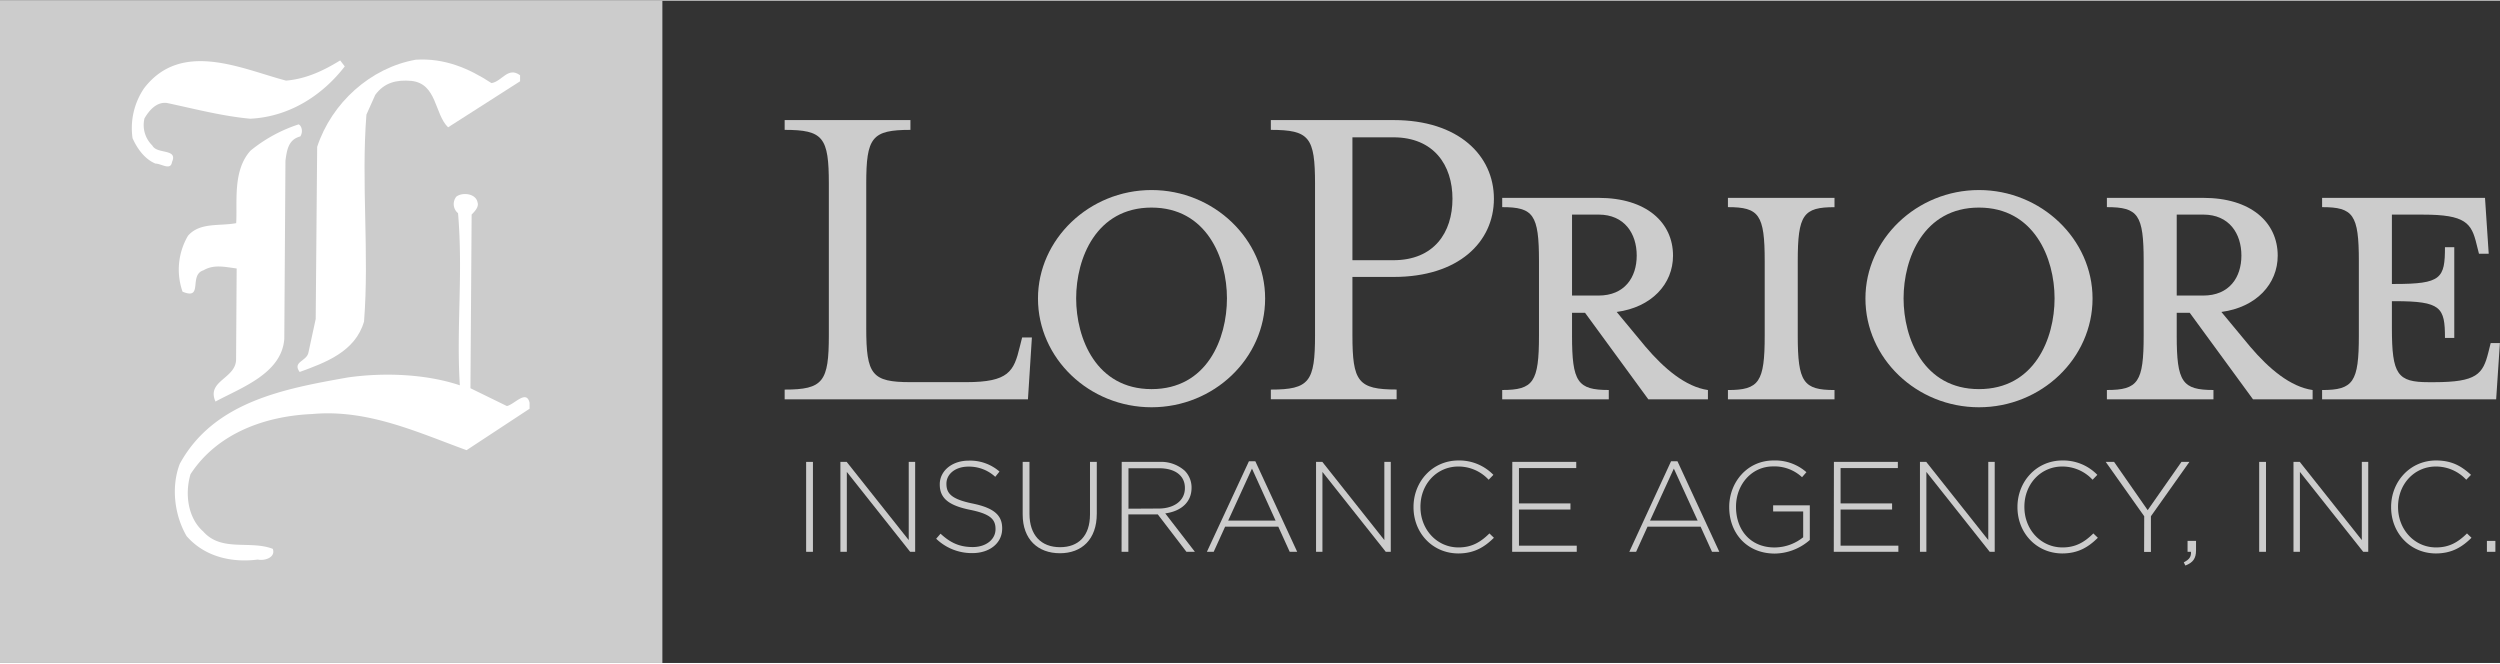 <svg xmlns="http://www.w3.org/2000/svg" id="Layer_1" data-name="Layer 1" width="10.21in" height="2.71in" viewBox="0 0 735.42 194.85"><rect x="0" y="0" width="735.42" height="194.85" fill="#333333" stroke="none"/><defs><style>.cls-1{fill:#CCCCCC;}.cls-2{fill:#FFFFFF;}.cls-3{fill:#CCCCCC;}.cls-4{fill:#CCCCCC;}</style></defs><rect class="cls-1" width="194.85" height="194.85"></rect><path class="cls-1" d="M259.43,144.4c11.36,0,13-2.33,13-16V83.88c0-13.69-1.65-15.88-13-15.88V65.12h37V68c-11.37,0-13,2.19-13,15.88v42.44c0,13.7,1.64,15.89,13,15.89h16.43c12.46,0,14-3.15,15.74-10.41l.69-2.74h2.87L331,147.27H259.43Z" transform="translate(-28.61 -29.97)"></path><path class="cls-1" d="M367.36,149.6c-18.35,0-33.41-14.38-33.41-32,0-17.39,15.06-31.9,33.41-31.9s33.41,14.51,33.41,31.9C400.77,135.22,385.71,149.6,367.36,149.6Zm0-58.74c-16.29,0-22.18,14.93-22.18,26.7s5.89,26.7,22.18,26.7,22.18-14.79,22.18-26.7S383.51,90.86,367.36,90.86Z" transform="translate(-28.61 -29.97)"></path><path class="cls-1" d="M468.07,88.26c0,12.74-10.41,23-29.44,23H426.45v17.12c0,13.69,1.64,16,13,16v2.87h-37V144.4c11.36,0,13-2.33,13-16V83.88c0-13.69-1.64-15.88-13-15.88V65.12h36.14C457.66,65.12,468.07,75.53,468.07,88.26Zm-12.19,0c0-9.86-5.47-18.07-17.38-18.07H426.45v36.15H438.5C450.41,106.34,455.88,98.26,455.88,88.26Z" transform="translate(-28.61 -29.97)"></path><path class="cls-1" d="M512.68,131.8c5.48,6.44,11.78,11.78,18.35,12.73v2.74H513.5l-18.62-25.46h-3.83v6.71c0,13.69,1.64,16,10.81,16v2.74H470.51v-2.74c9.17,0,10.82-2.32,10.82-16V106.61c0-13.69-1.65-15.88-10.82-15.88V88h28.34c14.1,0,21.91,7.26,21.91,17,0,8.35-6.3,15.19-16.57,16.56ZM498.85,92.92h-7.8v23.82h7.8c7.67,0,11.23-5.34,11.23-11.77S506.52,92.92,498.85,92.92Z" transform="translate(-28.61 -29.97)"></path><path class="cls-1" d="M536.91,147.27v-2.74c9.17,0,10.82-2.32,10.82-16V106.61c0-13.69-1.65-15.88-10.82-15.88V88h31.35v2.74c-9.17,0-10.81,2.19-10.81,15.88v21.91c0,13.69,1.64,16,10.81,16v2.74Z" transform="translate(-28.61 -29.97)"></path><path class="cls-1" d="M610.76,149.6c-18.34,0-33.4-14.38-33.4-32,0-17.39,15.06-31.9,33.4-31.9s33.41,14.51,33.41,31.9C644.17,135.22,629.11,149.6,610.76,149.6Zm0-58.74c-16.29,0-22.18,14.93-22.18,26.7s5.89,26.7,22.18,26.7S633,129.47,633,117.56,626.92,90.86,610.76,90.86Z" transform="translate(-28.61 -29.97)"></path><path class="cls-1" d="M690.56,131.8c5.48,6.44,11.78,11.78,18.35,12.73v2.74H691.38l-18.62-25.46h-3.83v6.71c0,13.69,1.64,16,10.81,16v2.74H648.39v-2.74c9.18,0,10.82-2.32,10.82-16V106.61c0-13.69-1.64-15.88-10.82-15.88V88h28.34c14.11,0,21.91,7.26,21.91,17,0,8.35-6.3,15.19-16.57,16.56ZM676.73,92.92h-7.8v23.82h7.8c7.67,0,11.23-5.34,11.23-11.77S684.4,92.92,676.73,92.92Z" transform="translate(-28.61 -29.97)"></path><path class="cls-1" d="M760.61,133.44l.68-2.73H764l-1.1,16.56h-51.2v-2.74c9.17,0,10.81-2.32,10.81-16V106.61c0-13.69-1.64-15.88-10.81-15.88V88h47.92l1.09,16.43h-2.87l-.69-2.74c-1.5-6.3-3.28-8.76-15.74-8.76h-9.18v20.4h.83c13.69,0,14.78-1.64,14.78-10.82h2.74v26.7h-2.74c0-9-1.09-10.82-14.78-10.82h-.83v7.94c0,13.7,1.65,15.89,10.82,15.89h1.64C757.18,142.21,759,139.88,760.61,133.44Z" transform="translate(-28.61 -29.97)"></path><path class="cls-2" d="M73.42,72.6a8.37,8.37,0,0,1-2.3-8c1.31-2.23,3.5-4.92,6.61-4.51,8,1.69,16,3.83,24.48,4.63,11.54-.56,21.25-6.88,27.82-15.39l-1.35-1.76c-4.41,2.71-9.72,5.43-15.93,5.94C99.83,50.12,82,41.42,71,55.75a20.86,20.86,0,0,0-3.4,14.69c1.37,3.1,3.62,6.19,6.74,7.48,1.78,0,4.47,2.18,4.88-.49C81,73.41,74.78,75.25,73.42,72.6Z" transform="translate(-28.61 -29.97)"></path><path class="cls-2" d="M121.48,123.63l-2.12,9.79c-.41,2.67-4.85,2.72-2.6,5.8,7.52-2.74,16.37-5.94,18.94-14.85,1.57-20-.87-40.86.7-60.86L139,57.7c2.63-3.58,6.17-4.5,10.62-4.11,7.56.81,6.76,9.71,10.8,13.66L181.6,53.71l0-1.78c-3.58-2.63-5.31,1.83-8.41,2.31-6.71-4.38-13.85-7.41-22.28-6.88-13.3,2.36-24.74,12.7-29,25.63Z" transform="translate(-28.61 -29.97)"></path><path class="cls-2" d="M92,147.92c7.51-4.08,19.46-8.2,20.24-18.42l.34-52.42c.42-3.11.83-6.23,4.37-7.15.88-1.34.41-3.12-.48-3.55a43.76,43.76,0,0,0-14.13,7.7C97,79.91,98.47,89.22,98.09,95.44c-4.88.94-10.67-.33-14.18,3.71a19.66,19.66,0,0,0-1.6,16.45c6.24,2.6,1.72-4.91,6.15-6.29,3.09-1.8,6.21-1,9.77-.54l-.17,26.65C98.12,141.19,89.25,141.73,92,147.92Z" transform="translate(-28.61 -29.97)"></path><path class="cls-2" d="M177.72,149.24,167,144l.35-51.09c.88-.89,2.2-2.24,1.74-3.57-.47-2.66-4.47-3.06-6.23-1.71a3.48,3.48,0,0,0,.49,4.88c1.52,17.75-.53,33.76.53,50.63-10.25-3.44-22.69-3.76-32.89-2.32-18.62,3.3-39.46,7.08-49.48,25.39-2.6,6.69-1.62,15.12,2,21.3,5.39,6.16,13.4,7.86,20.95,6.89,1.78.43,5.32-.5,4.4-3.15-6.69-2.6-15.09,1-20.48-5.12-4.49-3.95-5.45-11-3.73-16.84,7.87-12.08,22-17.11,35.79-17.7,16.42-1.5,31.15,5.45,45.42,10.63l18.53-12.19,0-1.77C183.44,144.3,179.93,148.78,177.72,149.24Z" transform="translate(-28.61 -29.97)"></path><path class="cls-3" d="M265.75,165.67h2v26.45h-2Z" transform="translate(-28.61 -29.97)"></path><path class="cls-3" d="M275.83,165.67h1.85l18.25,23v-23h1.89v26.45h-1.47l-18.63-23.5v23.5h-1.89Z" transform="translate(-28.61 -29.97)"></path><path class="cls-3" d="M304,188.27l1.29-1.48c2.91,2.69,5.59,3.93,9.48,3.93s6.69-2.23,6.69-5.25v-.07c0-2.8-1.48-4.42-7.48-5.63-6.35-1.29-8.92-3.44-8.92-7.45v-.07c0-3.93,3.59-6.95,8.5-6.95a13.16,13.16,0,0,1,9.07,3.21l-1.25,1.55a11.36,11.36,0,0,0-7.9-3c-3.89,0-6.46,2.23-6.46,5v.07c0,2.8,1.44,4.5,7.71,5.79s8.69,3.43,8.69,7.29v.07c0,4.27-3.66,7.22-8.76,7.22A15.08,15.08,0,0,1,304,188.27Z" transform="translate(-28.61 -29.97)"></path><path class="cls-3" d="M329.45,181.13V165.67h2v15.27c0,6.23,3.37,9.82,9,9.82,5.36,0,8.8-3.25,8.8-9.63V165.67h2V180.9c0,7.59-4.42,11.64-10.84,11.64S329.45,188.53,329.45,181.13Z" transform="translate(-28.61 -29.97)"></path><path class="cls-3" d="M358.58,165.67h11.11a10.4,10.4,0,0,1,7.44,2.61,7,7,0,0,1,2,4.91v.08c0,4.42-3.29,6.95-7.74,7.55l8.72,11.3h-2.49l-8.42-11h-8.66v11h-2Zm10.88,13.72c4.42,0,7.71-2.23,7.71-6v-.07c0-3.55-2.8-5.78-7.6-5.78h-9v11.9Z" transform="translate(-28.61 -29.97)"></path><path class="cls-3" d="M396,165.49h1.89l12.31,26.63H408l-3.36-7.4H389l-3.36,7.4h-2Zm7.85,17.45-6.95-15.3-7,15.3Z" transform="translate(-28.61 -29.97)"></path><path class="cls-3" d="M415.75,165.67h1.85l18.24,23v-23h1.89v26.45h-1.47l-18.63-23.5v23.5h-1.88Z" transform="translate(-28.61 -29.97)"></path><path class="cls-3" d="M444.42,179v-.07c0-7.48,5.59-13.68,13.23-13.68a14,14,0,0,1,10.27,4.23l-1.4,1.44a12.1,12.1,0,0,0-8.91-3.89c-6.35,0-11.15,5.17-11.15,11.82v.08c0,6.68,4.88,11.9,11.19,11.9,3.81,0,6.42-1.47,9.1-4.12l1.32,1.28c-2.79,2.76-5.81,4.61-10.5,4.61C450,192.57,444.42,186.57,444.42,179Z" transform="translate(-28.61 -29.97)"></path><path class="cls-3" d="M473.48,165.67h18.81v1.82H475.44v10.39h15.15v1.81H475.44v10.62h17v1.81h-19Z" transform="translate(-28.61 -29.97)"></path><path class="cls-3" d="M520.18,165.49h1.89l12.31,26.63h-2.15l-3.36-7.4H513.26l-3.36,7.4h-2ZM528,182.94l-7-15.3-7,15.3Z" transform="translate(-28.61 -29.97)"></path><path class="cls-3" d="M537.29,179v-.07c0-7.14,5.18-13.68,13.08-13.68A13.89,13.89,0,0,1,560,168.7l-1.29,1.47a11.9,11.9,0,0,0-8.5-3.17c-6.42,0-10.92,5.44-10.92,11.82v.08c0,6.84,4.27,11.94,11.34,11.94a13.53,13.53,0,0,0,8.42-3v-7.59h-8.84v-1.81H561v10.2a15.92,15.92,0,0,1-10.39,4C542.24,192.57,537.29,186.42,537.29,179Z" transform="translate(-28.61 -29.97)"></path><path class="cls-3" d="M568.09,165.67H586.9v1.82H570.05v10.39H585.2v1.81H570.05v10.62h17v1.81h-19Z" transform="translate(-28.61 -29.97)"></path><path class="cls-3" d="M593.4,165.67h1.85l18.25,23v-23h1.89v26.45h-1.47l-18.63-23.5v23.5H593.4Z" transform="translate(-28.61 -29.97)"></path><path class="cls-3" d="M622.08,179v-.07c0-7.48,5.59-13.68,13.23-13.68a14,14,0,0,1,10.27,4.23l-1.4,1.44a12.12,12.12,0,0,0-8.91-3.89c-6.35,0-11.15,5.17-11.15,11.82v.08c0,6.68,4.88,11.9,11.19,11.9,3.81,0,6.42-1.47,9.1-4.12l1.32,1.28c-2.79,2.76-5.81,4.61-10.5,4.61C627.67,192.57,622.08,186.57,622.08,179Z" transform="translate(-28.61 -29.97)"></path><path class="cls-3" d="M659.37,181.66l-11.33-16h2.46l9.89,14.21,9.94-14.21h2.34l-11.33,16v10.5h-2Z" transform="translate(-28.61 -29.97)"></path><path class="cls-3" d="M671,195.22c1.63-.83,2.23-1.66,2.12-3.1h-1v-3.21h2.49v2.8c0,2.34-.87,3.58-3.13,4.45Z" transform="translate(-28.61 -29.97)"></path><path class="cls-3" d="M693.19,165.67h2v26.45h-2Z" transform="translate(-28.61 -29.97)"></path><path class="cls-3" d="M703.28,165.67h1.85l18.25,23v-23h1.89v26.45h-1.48l-18.62-23.5v23.5h-1.89Z" transform="translate(-28.61 -29.97)"></path><path class="cls-3" d="M732,179v-.07c0-7.48,5.59-13.68,13.22-13.68,4.72,0,7.55,1.74,10.28,4.23l-1.4,1.44a12.14,12.14,0,0,0-8.92-3.89c-6.35,0-11.14,5.17-11.14,11.82v.08c0,6.68,4.87,11.9,11.18,11.9,3.81,0,6.42-1.47,9.1-4.12l1.33,1.28c-2.8,2.76-5.82,4.61-10.51,4.61C737.55,192.57,732,186.57,732,179Z" transform="translate(-28.61 -29.97)"></path><path class="cls-3" d="M760.18,188.91h2.49v3.21h-2.49Z" transform="translate(-28.61 -29.97)"></path><path class="cls-4" d="M47.39,213.57h-.51v-5.68h.54s0,4.65,4.74,4.65a3,3,0,0,0,3.22-2.84c0-1.19-1.18-2.19-3-3.12l-2.48-1.26a5,5,0,0,1-2.86-4.26,4,4,0,0,1,4.28-3.84,4.83,4.83,0,0,1,3.15,1.06,2.23,2.23,0,0,0,.75-1.19h.51v5.67h-.54c-.18-2.06-.95-4.51-3.95-4.51a2.36,2.36,0,0,0-2.5,2.3c0,1.34.91,2,3.15,3.19L54.38,205a4.35,4.35,0,0,1,2.71,3.92,4.67,4.67,0,0,1-4.93,4.64c-2,0-3.2-1-4-1.21A2.14,2.14,0,0,0,47.39,213.57Z" transform="translate(-28.61 -29.97)"></path><path class="cls-4" d="M64.69,213.13v-.52c1.73,0,2-.43,2-3v-4.13c0-2.58-.31-3-2-3V202H70.6v.52c-1.73,0-2,.41-2,3v4.13c0,2.58.31,3,2,3v.52Z" transform="translate(-28.61 -29.97)"></path><path class="cls-4" d="M78.15,202.48V202h3.17l6.86,8.15v-4.64c0-2.58-.31-3-2-3V202h5v.52c-1.73,0-2,.41-2,3v8.07h-.49l-7.5-9v5.06c0,2.58.31,3,2,3v.52h-5v-.52c1.73,0,2-.43,2-3v-4.13C80.19,202.89,79.88,202.48,78.15,202.48Z" transform="translate(-28.61 -29.97)"></path><path class="cls-4" d="M108,213.13a3.57,3.57,0,0,0-.47-1.26,4.74,4.74,0,0,1-3.4,1.7,6,6,0,0,1,0-12,4.64,4.64,0,0,1,3.4,1.7A4.4,4.4,0,0,0,108,202h.49v4.46H108c-.49-2.39-1.85-3.91-3.84-3.91-2.89,0-3.74,2.86-3.74,5s.85,5,3.74,5c2,0,3.35-1.52,3.84-3.92h.52v4.49Z" transform="translate(-28.61 -29.97)"></path><path class="cls-4" d="M125.72,210.53l.13-.52h.52l-.21,3.12h-9.64v-.52c1.72,0,2-.43,2-3v-4.13c0-2.58-.31-3-2-3V202h9l.21,3.1h-.54l-.13-.52c-.29-1.18-.62-1.65-3-1.65h-1.73v3.84h.16c2.58,0,2.78-.31,2.78-2h.52v5h-.52c0-1.7-.2-2-2.78-2h-.16v1.49c0,2.58.31,3,2,3h.31C125.08,212.18,125.41,211.74,125.72,210.53Z" transform="translate(-28.61 -29.97)"></path><path class="cls-4" d="M151.58,212.59v.54h-5.93v-.54c1.73,0,2.06-.44,2.06-3v-8.15c0-2.58-.62-2.83-2.47-2.81v-.51l4.28-.88v12.35C149.52,212.15,149.85,212.59,151.58,212.59Z" transform="translate(-28.61 -29.97)"></path><path class="cls-4" d="M164.39,213.65c-2.11,0-3.79-1.11-3.79-2a.73.73,0,0,1,.7-.69c.8,0,1.16,1.8,3.09,1.8,2.87,0,3.64-3.81,3.8-7.42a3.63,3.63,0,0,1-3.07,1.52,4.85,4.85,0,1,1,0-9.67c2,0,5.21,1.29,5.21,7.3C170.33,208.9,168.39,213.65,164.39,213.65Zm.73-15.4c-2.27,0-3.07,1.94-3.07,3.84s.8,3.77,3.07,3.77a3.1,3.1,0,0,0,3.09-1.91C168.08,198.9,166,198.25,165.12,198.25Z" transform="translate(-28.61 -29.97)"></path><path class="cls-4" d="M183.09,213.65c-2.12,0-3.79-1.11-3.79-2A.72.72,0,0,1,180,211c.8,0,1.16,1.8,3.1,1.8,2.86,0,3.63-3.81,3.79-7.42a3.63,3.63,0,0,1-3.07,1.52,4.85,4.85,0,1,1,0-9.67c2,0,5.21,1.29,5.21,7.3C189,208.9,187.08,213.65,183.09,213.65Zm.72-15.4c-2.27,0-3.07,1.94-3.07,3.84s.8,3.77,3.07,3.77A3.09,3.09,0,0,0,186.9,204C186.78,198.9,184.74,198.25,183.81,198.25Z" transform="translate(-28.61 -29.97)"></path><path class="cls-4" d="M202,202.82a5.06,5.06,0,0,1,5,5.36,5.34,5.34,0,0,1-5.21,5.39c-2.71,0-4.2-1.81-4.2-2.84,0-.39.2-.67.72-.67,1,0,.64,2.53,3.48,2.53,2.12,0,3.07-2,3.07-4.41s-.9-4.28-3.07-4.28a2.65,2.65,0,0,0-2.89,2.52h-.95l.8-8.76h7.6l-.3,1.83h-6.53l-.38,4.46A4,4,0,0,1,202,202.82Z" transform="translate(-28.61 -29.97)"></path></svg>